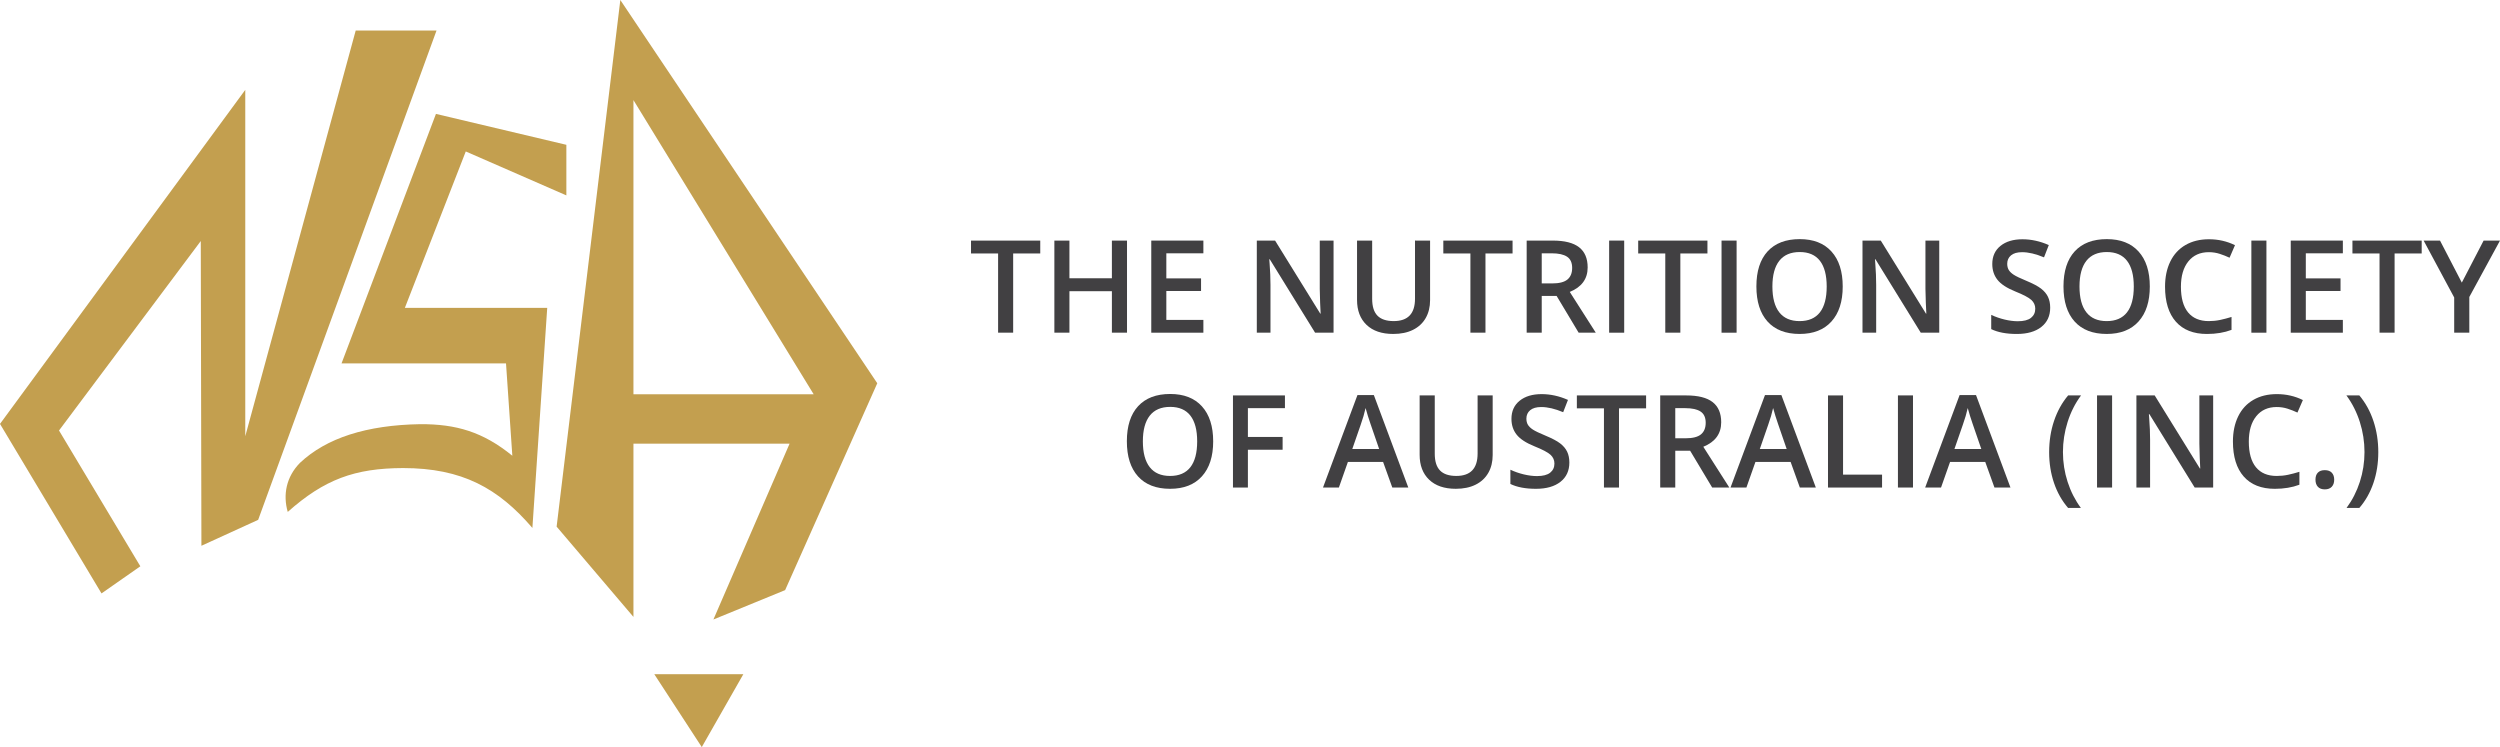 <?xml version="1.0" encoding="utf-8"?>
<!-- Generator: Adobe Illustrator 27.3.1, SVG Export Plug-In . SVG Version: 6.00 Build 0)  -->
<svg version="1.1" id="Layer_1" xmlns="http://www.w3.org/2000/svg" xmlns:xlink="http://www.w3.org/1999/xlink" x="0px" y="0px"
	 viewBox="0 0 406.858 121.584" enable-background="new 0 0 406.858 121.584" xml:space="preserve">
<g>
	<polygon fill="#C39F4F" points="39.916,14.624 0,68.987 16.519,96.574 22.839,92.16 9.604,70.06 32.675,39.225 32.779,88.821 
		42.014,84.601 71.04,4.972 57.888,4.972 39.916,70.995 39.916,14.624 	"/>
	<path fill="#C39F4F" d="M70.948,18.537L55.582,59.143h26.769l1.027,15.026c-4.781-3.895-9.158-5.165-15-5.138
		c-8.716,0.149-15.238,2.233-19.565,6.299c-2.237,2.284-2.789,5.207-1.985,7.981c5.949-5.292,10.908-7.112,18.758-7.137
		c9.644,0,15.512,3.291,21.057,9.745l2.413-35.815H65.889l9.912-25.456L92.172,31.8v-8.233L70.948,18.537L70.948,18.537z"/>
	<polygon fill="#C39F4F" points="106.485,109.726 120.971,109.726 114.21,121.584 106.485,109.726 	"/>
	<path fill-rule="evenodd" clip-rule="evenodd" fill="#C39F4F" d="M103.088,16.288v47.881h29.334L103.088,16.288L103.088,16.288z
		 M100.954,0l41.816,62.373l-14.996,33.664l-11.672,4.782l12.395-28.613h-25.409v28.193L90.587,85.705L100.954,0L100.954,0z"/>
</g>
<g>
	<path fill="#414042" d="M164.885,54.144h-2.451V41.255h-4.409v-2.103h11.269v2.103h-4.409V54.144z"/>
	<path fill="#414042" d="M183.414,54.144h-2.461v-6.758h-6.911v6.758h-2.451V39.153h2.451v6.132h6.911v-6.132h2.461V54.144z"/>
	<path fill="#414042" d="M195.842,54.144h-8.48V39.153h8.48v2.071h-6.029v4.081h5.65v2.051h-5.65v4.706h6.029V54.144z"/>
	<path fill="#414042" d="M217.026,54.144h-3.004l-7.373-11.945h-0.082l0.051,0.666c0.096,1.271,0.144,2.434,0.144,3.486v7.793
		h-2.225V39.153h2.974l7.352,11.884h0.062c-0.014-0.156-0.041-0.729-0.082-1.717c-0.041-0.988-0.062-1.759-0.062-2.312v-7.854h2.246
		V54.144z"/>
	<path fill="#414042" d="M232.736,39.153v9.7c0,1.107-0.238,2.076-0.713,2.907c-0.476,0.83-1.162,1.47-2.062,1.917
		c-0.898,0.448-1.974,0.672-3.225,0.672c-1.859,0-3.305-0.492-4.337-1.477s-1.549-2.338-1.549-4.061v-9.659h2.461v9.485
		c0,1.237,0.287,2.149,0.861,2.737s1.456,0.882,2.646,0.882c2.311,0,3.466-1.213,3.466-3.641v-9.464H232.736z"/>
	<path fill="#414042" d="M241.749,54.144h-2.45V41.255h-4.409v-2.103h11.269v2.103h-4.409V54.144z"/>
	<path fill="#414042" d="M250.906,48.156v5.988h-2.451V39.153h4.235c1.935,0,3.366,0.362,4.296,1.087s1.395,1.818,1.395,3.281
		c0,1.866-0.971,3.196-2.912,3.988l4.235,6.635h-2.789l-3.589-5.988H250.906z M250.906,46.125h1.702
		c1.142,0,1.969-0.212,2.481-0.636s0.769-1.053,0.769-1.887c0-0.848-0.276-1.456-0.83-1.825s-1.388-0.554-2.502-0.554h-1.62V46.125z
		"/>
	<path fill="#414042" d="M261.877,54.144V39.153h2.45v14.991H261.877z"/>
	<path fill="#414042" d="M273.464,54.144h-2.451V41.255h-4.409v-2.103h11.27v2.103h-4.409V54.144z"/>
	<path fill="#414042" d="M280.169,54.144V39.153h2.451v14.991H280.169z"/>
	<path fill="#414042" d="M299.889,46.628c0,2.439-0.61,4.337-1.831,5.69c-1.22,1.354-2.948,2.03-5.183,2.03
		c-2.264,0-4.001-0.672-5.215-2.015c-1.213-1.344-1.82-3.252-1.82-5.728c0-2.474,0.61-4.374,1.831-5.701
		c1.22-1.325,2.961-1.988,5.224-1.988c2.229,0,3.951,0.673,5.168,2.02S299.889,44.181,299.889,46.628z M288.446,46.628
		c0,1.846,0.372,3.245,1.117,4.198c0.745,0.954,1.849,1.431,3.312,1.431c1.455,0,2.555-0.472,3.296-1.415
		c0.742-0.943,1.112-2.349,1.112-4.214c0-1.839-0.367-3.233-1.102-4.184c-0.735-0.95-1.83-1.426-3.287-1.426
		c-1.47,0-2.578,0.476-3.327,1.426C288.82,43.395,288.446,44.789,288.446,46.628z"/>
	<path fill="#414042" d="M315.598,54.144h-3.005l-7.372-11.945h-0.082l0.051,0.666c0.096,1.271,0.144,2.434,0.144,3.486v7.793
		h-2.226V39.153h2.975l7.352,11.884h0.062c-0.014-0.156-0.041-0.729-0.082-1.717c-0.041-0.988-0.062-1.759-0.062-2.312v-7.854h2.246
		V54.144z"/>
	<path fill="#414042" d="M333.655,50.074c0,1.332-0.482,2.379-1.445,3.137c-0.965,0.76-2.294,1.139-3.989,1.139
		s-3.083-0.263-4.163-0.789v-2.318c0.684,0.322,1.41,0.574,2.179,0.76c0.77,0.184,1.485,0.276,2.148,0.276
		c0.971,0,1.687-0.185,2.148-0.554c0.461-0.369,0.692-0.864,0.692-1.486c0-0.561-0.213-1.036-0.637-1.426s-1.299-0.852-2.625-1.385
		c-1.367-0.553-2.331-1.186-2.891-1.896c-0.562-0.711-0.842-1.565-0.842-2.563c0-1.251,0.444-2.235,1.334-2.953
		c0.888-0.718,2.081-1.077,3.578-1.077c1.436,0,2.864,0.315,4.286,0.943l-0.779,2c-1.333-0.561-2.522-0.841-3.568-0.841
		c-0.793,0-1.395,0.173-1.805,0.518c-0.41,0.346-0.615,0.802-0.615,1.369c0,0.39,0.082,0.723,0.246,1
		c0.164,0.276,0.434,0.538,0.81,0.784s1.053,0.571,2.031,0.975c1.1,0.458,1.906,0.885,2.42,1.281
		c0.512,0.396,0.888,0.845,1.127,1.344S333.655,49.396,333.655,50.074z"/>
	<path fill="#414042" d="M349.867,46.628c0,2.439-0.61,4.337-1.831,5.69c-1.22,1.354-2.948,2.03-5.183,2.03
		c-2.264,0-4.001-0.672-5.215-2.015c-1.213-1.344-1.82-3.252-1.82-5.728c0-2.474,0.61-4.374,1.831-5.701
		c1.22-1.325,2.961-1.988,5.224-1.988c2.229,0,3.951,0.673,5.168,2.02S349.867,44.181,349.867,46.628z M338.423,46.628
		c0,1.846,0.372,3.245,1.117,4.198c0.745,0.954,1.849,1.431,3.312,1.431c1.455,0,2.555-0.472,3.296-1.415
		c0.742-0.943,1.112-2.349,1.112-4.214c0-1.839-0.367-3.233-1.102-4.184c-0.735-0.95-1.83-1.426-3.287-1.426
		c-1.47,0-2.578,0.476-3.327,1.426C338.797,43.395,338.423,44.789,338.423,46.628z"/>
	<path fill="#414042" d="M359.464,41.039c-1.409,0-2.517,0.499-3.322,1.497c-0.808,0.998-1.211,2.376-1.211,4.133
		c0,1.839,0.389,3.229,1.164,4.173c0.776,0.943,1.898,1.415,3.369,1.415c0.635,0,1.25-0.063,1.846-0.189
		c0.594-0.127,1.213-0.289,1.855-0.487v2.103c-1.176,0.444-2.509,0.666-3.999,0.666c-2.194,0-3.88-0.665-5.056-1.994
		c-1.176-1.33-1.764-3.231-1.764-5.707c0-1.559,0.286-2.922,0.856-4.091c0.571-1.169,1.396-2.064,2.477-2.687
		s2.349-0.934,3.804-0.934c1.531,0,2.946,0.322,4.246,0.965l-0.883,2.04c-0.506-0.239-1.04-0.449-1.604-0.631
		C360.679,41.13,360.085,41.039,359.464,41.039z"/>
	<path fill="#414042" d="M366.395,54.144V39.153h2.451v14.991H366.395z"/>
	<path fill="#414042" d="M381.284,54.144h-8.48V39.153h8.48v2.071h-6.029v4.081h5.65v2.051h-5.65v4.706h6.029V54.144z"/>
	<path fill="#414042" d="M389.703,54.144h-2.45V41.255h-4.41v-2.103h11.27v2.103h-4.409V54.144z"/>
	<path fill="#414042" d="M400.644,45.992l3.548-6.839h2.666l-4.994,9.177v5.814h-2.461v-5.732l-4.973-9.259h2.666L400.644,45.992z"
		/>
	<path fill="#414042" d="M197.437,71.829c0,2.439-0.61,4.337-1.831,5.69c-1.22,1.354-2.948,2.03-5.183,2.03
		c-2.263,0-4.001-0.672-5.214-2.015c-1.213-1.344-1.82-3.252-1.82-5.728c0-2.474,0.61-4.374,1.831-5.701
		c1.22-1.325,2.961-1.988,5.224-1.988c2.229,0,3.951,0.673,5.168,2.02S197.437,69.381,197.437,71.829z M185.993,71.829
		c0,1.846,0.373,3.245,1.118,4.198c0.745,0.954,1.849,1.431,3.312,1.431c1.456,0,2.555-0.472,3.296-1.415s1.113-2.349,1.113-4.214
		c0-1.839-0.368-3.233-1.102-4.184c-0.735-0.95-1.831-1.426-3.287-1.426c-1.47,0-2.579,0.476-3.328,1.426
		C186.368,68.595,185.993,69.99,185.993,71.829z"/>
	<path fill="#414042" d="M203.086,79.344h-2.43V64.353h8.459v2.071h-6.029v4.686h5.65v2.082h-5.65V79.344z"/>
	<path fill="#414042" d="M226.588,79.344l-1.497-4.163h-5.732l-1.466,4.163h-2.584l5.609-15.053h2.666l5.608,15.053H226.588z
		 M224.446,73.069l-1.405-4.081c-0.103-0.273-0.244-0.704-0.426-1.292c-0.181-0.588-0.306-1.019-0.374-1.292
		c-0.185,0.841-0.454,1.761-0.81,2.759l-1.354,3.906H224.446z"/>
	<path fill="#414042" d="M242.923,64.353v9.7c0,1.107-0.238,2.076-0.713,2.907c-0.476,0.83-1.162,1.47-2.062,1.917
		c-0.898,0.448-1.974,0.672-3.225,0.672c-1.859,0-3.305-0.492-4.337-1.477s-1.549-2.338-1.549-4.061v-9.659h2.461v9.485
		c0,1.237,0.287,2.149,0.861,2.737s1.456,0.882,2.646,0.882c2.311,0,3.466-1.213,3.466-3.641v-9.464H242.923z"/>
	<path fill="#414042" d="M255.402,75.274c0,1.332-0.481,2.379-1.445,3.137c-0.964,0.76-2.294,1.139-3.989,1.139
		s-3.083-0.263-4.163-0.789v-2.318c0.684,0.322,1.41,0.574,2.179,0.76c0.77,0.184,1.485,0.276,2.148,0.276
		c0.971,0,1.687-0.185,2.148-0.554c0.461-0.369,0.692-0.864,0.692-1.486c0-0.561-0.212-1.036-0.636-1.426s-1.299-0.852-2.625-1.385
		c-1.367-0.553-2.331-1.186-2.892-1.896s-0.841-1.565-0.841-2.563c0-1.251,0.444-2.235,1.333-2.953s2.081-1.077,3.578-1.077
		c1.436,0,2.864,0.315,4.286,0.943l-0.779,2c-1.333-0.561-2.522-0.841-3.568-0.841c-0.793,0-1.395,0.173-1.805,0.518
		c-0.41,0.346-0.615,0.802-0.615,1.369c0,0.39,0.082,0.723,0.246,1c0.164,0.276,0.435,0.538,0.811,0.784s1.053,0.571,2.03,0.975
		c1.101,0.458,1.907,0.885,2.42,1.281s0.889,0.845,1.128,1.344S255.402,74.596,255.402,75.274z"/>
	<path fill="#414042" d="M263.482,79.344h-2.45V66.455h-4.409v-2.103h11.269v2.103h-4.409V79.344z"/>
	<path fill="#414042" d="M272.639,73.356v5.988h-2.451V64.353h4.235c1.935,0,3.366,0.362,4.296,1.087s1.395,1.818,1.395,3.281
		c0,1.866-0.971,3.196-2.912,3.988l4.234,6.635h-2.789l-3.588-5.988H272.639z M272.639,71.326h1.702
		c1.142,0,1.969-0.212,2.481-0.636s0.769-1.053,0.769-1.887c0-0.848-0.276-1.456-0.83-1.825s-1.388-0.554-2.502-0.554h-1.62V71.326z
		"/>
	<path fill="#414042" d="M292.911,79.344l-1.497-4.163h-5.731l-1.467,4.163h-2.584l5.609-15.053h2.666l5.608,15.053H292.911z
		 M290.768,73.069l-1.405-4.081c-0.103-0.273-0.244-0.704-0.426-1.292c-0.181-0.588-0.306-1.019-0.374-1.292
		c-0.185,0.841-0.455,1.761-0.811,2.759l-1.354,3.906H290.768z"/>
	<path fill="#414042" d="M297.494,79.344V64.353h2.451v12.89h6.348v2.102H297.494z"/>
	<path fill="#414042" d="M308.876,79.344V64.353h2.451v14.991H308.876z"/>
	<path fill="#414042" d="M324.585,79.344l-1.497-4.163h-5.731l-1.467,4.163h-2.584l5.609-15.053h2.666l5.608,15.053H324.585z
		 M322.442,73.069l-1.405-4.081c-0.103-0.273-0.244-0.704-0.426-1.292c-0.181-0.588-0.306-1.019-0.374-1.292
		c-0.185,0.841-0.455,1.761-0.811,2.759l-1.354,3.906H322.442z"/>
	<path fill="#414042" d="M333.485,73.592c0-1.812,0.265-3.508,0.795-5.086c0.529-1.58,1.293-2.964,2.292-4.153h2.102
		c-0.95,1.285-1.679,2.726-2.184,4.322c-0.507,1.596-0.76,3.229-0.76,4.896c0,1.669,0.253,3.285,0.76,4.851
		c0.505,1.565,1.227,2.98,2.163,4.245h-2.081c-1.006-1.162-1.771-2.52-2.297-4.07C333.748,77.044,333.485,75.375,333.485,73.592z"/>
	<path fill="#414042" d="M341.278,79.344V64.353h2.451v14.991H341.278z"/>
	<path fill="#414042" d="M360.176,79.344h-3.005l-7.372-11.945h-0.082l0.051,0.666c0.096,1.271,0.144,2.434,0.144,3.486v7.793
		h-2.226V64.353h2.975l7.352,11.884h0.062c-0.014-0.156-0.041-0.729-0.082-1.717c-0.041-0.988-0.062-1.759-0.062-2.312v-7.854h2.246
		V79.344z"/>
	<path fill="#414042" d="M370.512,66.24c-1.409,0-2.517,0.499-3.322,1.497c-0.808,0.998-1.211,2.376-1.211,4.133
		c0,1.839,0.389,3.229,1.164,4.173c0.776,0.943,1.898,1.415,3.369,1.415c0.635,0,1.25-0.063,1.846-0.189
		c0.594-0.127,1.213-0.289,1.855-0.487v2.103c-1.176,0.444-2.509,0.666-3.999,0.666c-2.194,0-3.88-0.665-5.056-1.994
		c-1.176-1.33-1.764-3.231-1.764-5.707c0-1.559,0.286-2.922,0.856-4.091c0.571-1.169,1.396-2.064,2.477-2.687
		s2.349-0.934,3.804-0.934c1.531,0,2.946,0.322,4.246,0.965l-0.883,2.04c-0.506-0.239-1.04-0.449-1.604-0.631
		C371.727,66.33,371.133,66.24,370.512,66.24z"/>
	<path fill="#414042" d="M376.828,78.063c0-0.499,0.13-0.883,0.391-1.148c0.259-0.268,0.635-0.4,1.127-0.4
		c0.499,0,0.879,0.139,1.139,0.415c0.26,0.277,0.39,0.655,0.39,1.134c0,0.485-0.132,0.869-0.395,1.153
		c-0.264,0.283-0.642,0.425-1.134,0.425s-0.868-0.14-1.127-0.42C376.958,78.941,376.828,78.555,376.828,78.063z"/>
	<path fill="#414042" d="M387.051,73.592c0,1.798-0.266,3.473-0.795,5.023c-0.53,1.552-1.294,2.902-2.292,4.051h-2.081
		c0.943-1.278,1.666-2.697,2.168-4.256c0.503-1.559,0.754-3.171,0.754-4.84c0-1.674-0.253-3.307-0.759-4.896
		c-0.506-1.59-1.234-3.03-2.185-4.322h2.103c1.005,1.196,1.771,2.586,2.297,4.168C386.788,70.104,387.051,71.794,387.051,73.592z"/>
</g>
</svg>

